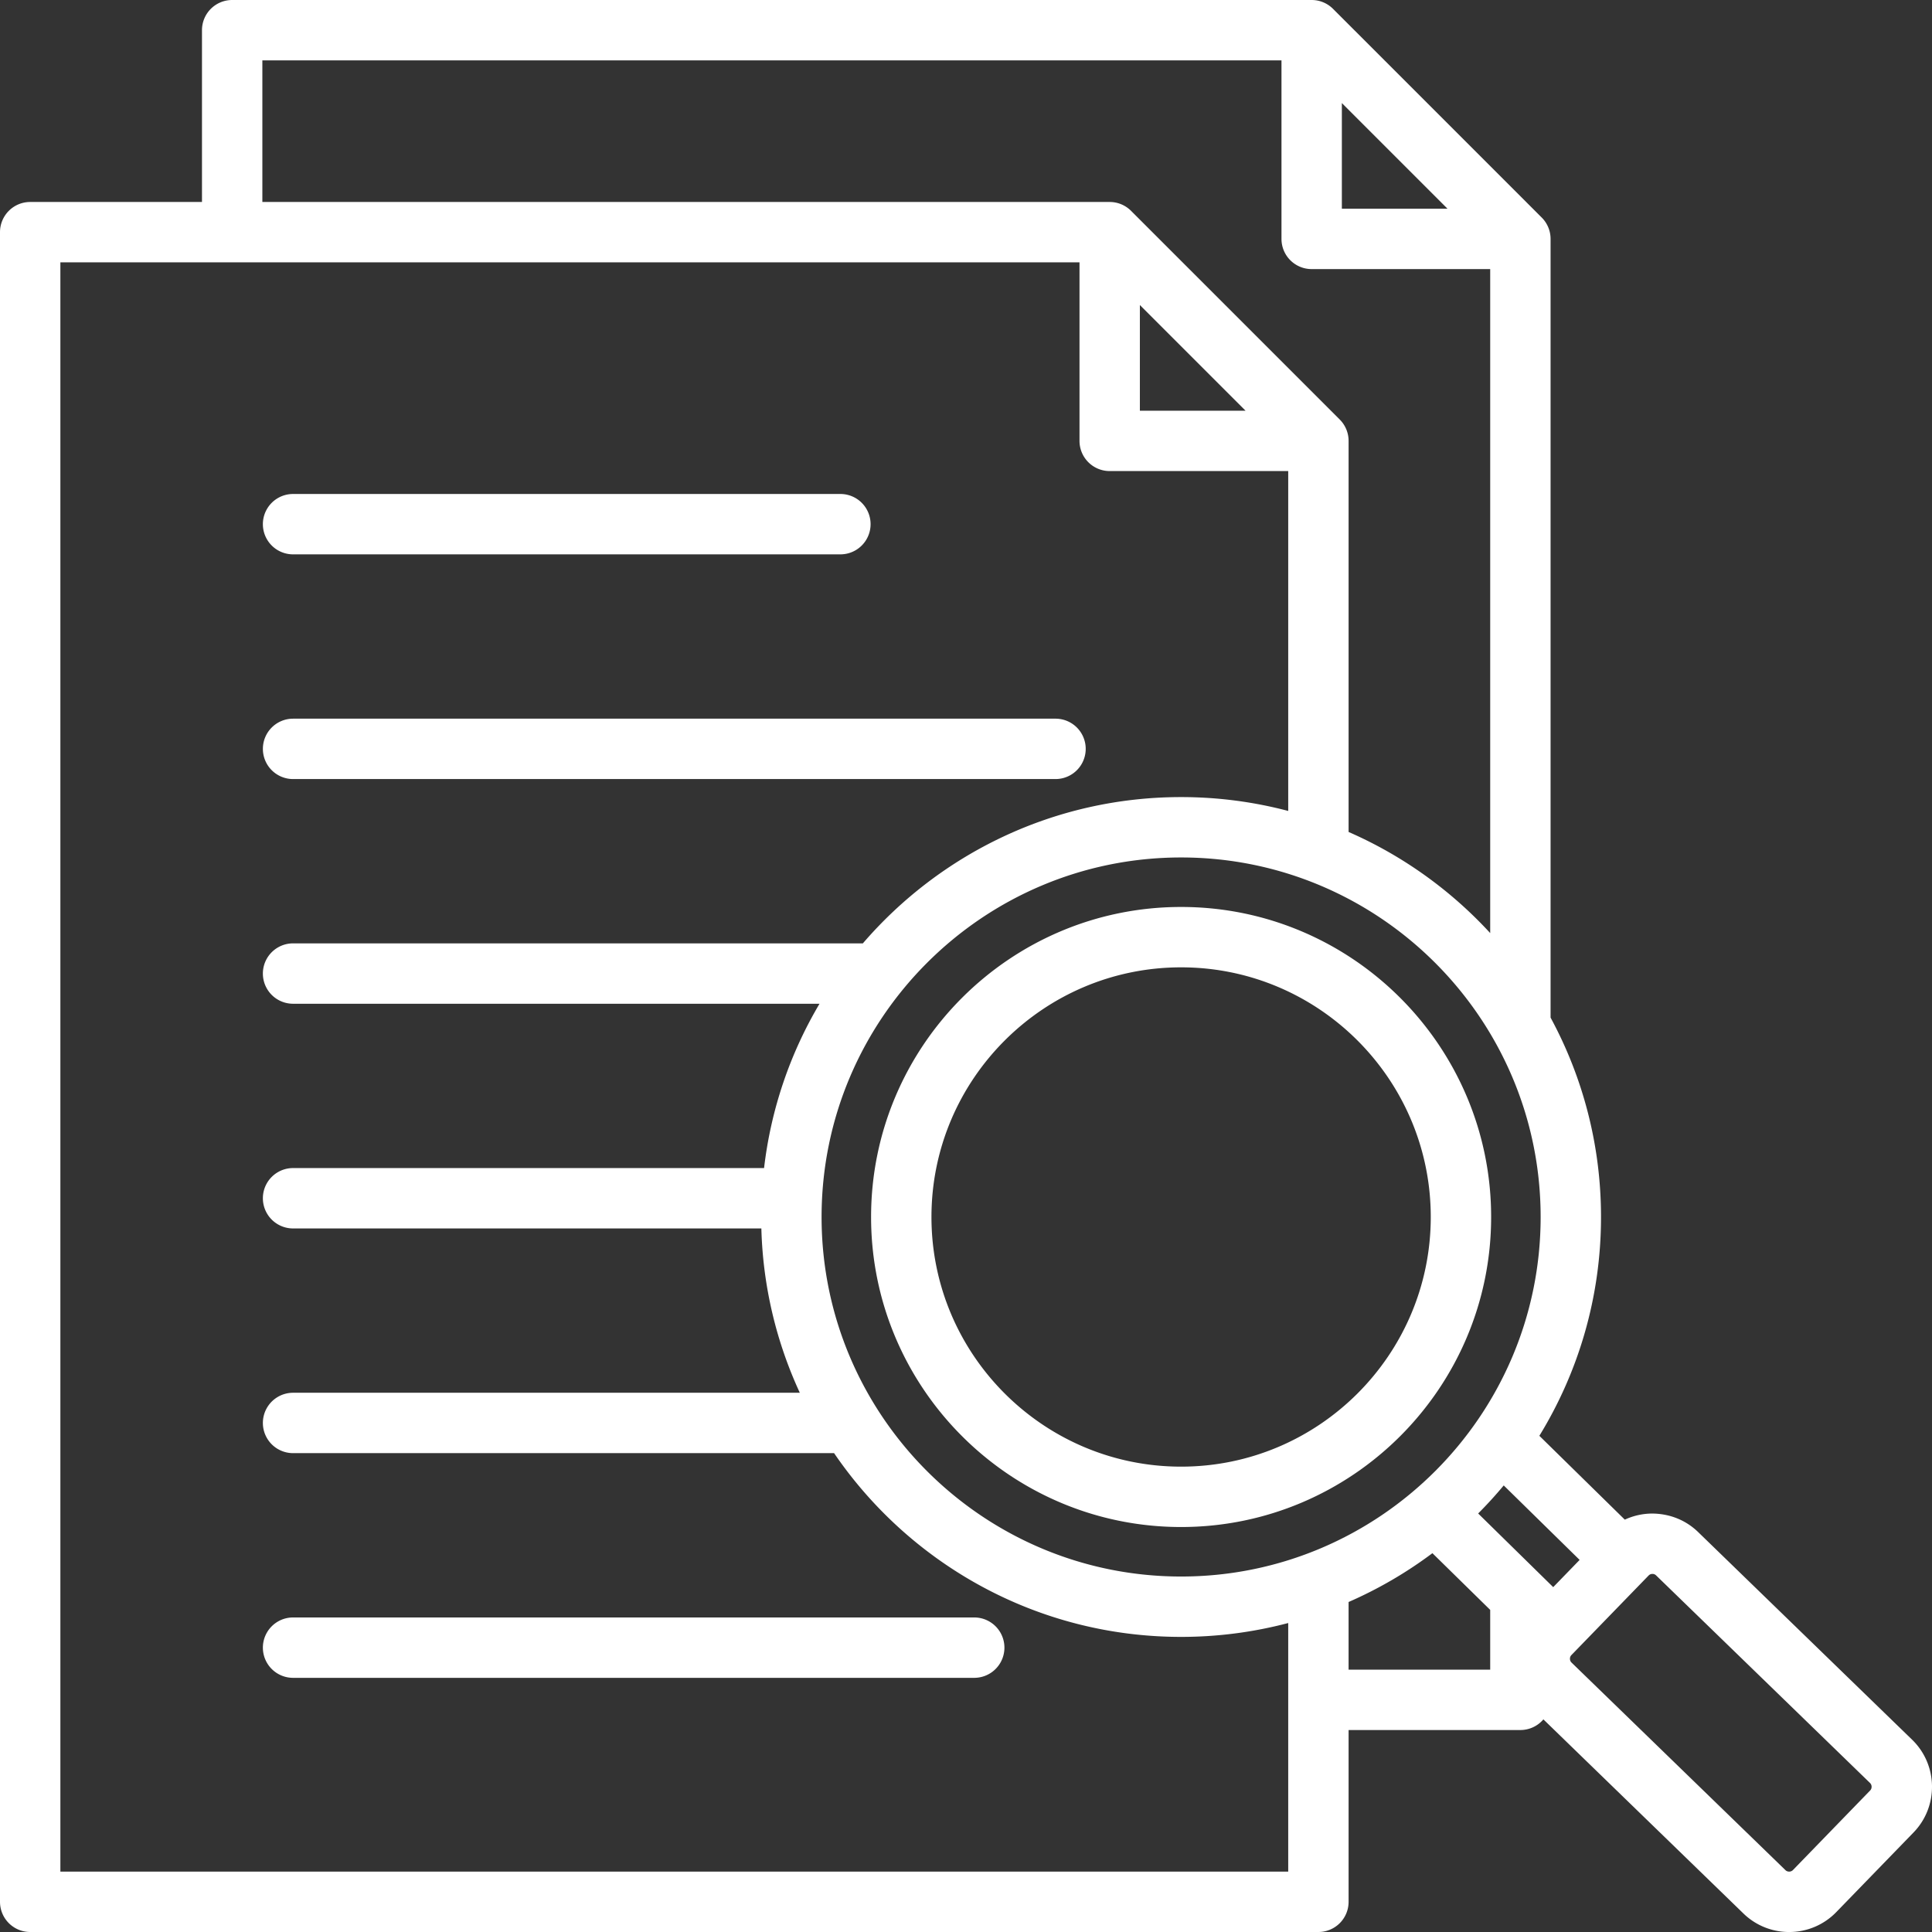 <svg xmlns="http://www.w3.org/2000/svg" version="1.1" xmlns:xlink="http://www.w3.org/1999/xlink" width="512" height="512" x="0" y="0" viewBox="0 0 512 512" style="enable-background:new 0 0 512 512" xml:space="preserve" class=""><rect x="0" y="0" width="512" height="512" fill="#333333" stroke="none"/><g><path d="M69.667 198.457a8 8 0 0 1 8-8h202.057a8 8 0 0 1 0 16H77.667a8 8 0 0 1-8-8zm188.516 230.186H77.667a8 8 0 0 0 0 16h180.516a8 8 0 0 0 0-16zM77.667 146.91h145.047a8 8 0 0 0 0-16H77.667a8 8 0 0 0 0 16zm429.435 338.719-20.477 21.104a17.338 17.338 0 0 1-12.481 5.271 17.337 17.337 0 0 1-12.107-4.9l-53.024-51.453a7.977 7.977 0 0 1-6.094 2.824h-45.527V504a8 8 0 0 1-8 8H8a8 8 0 0 1-8-8V61.526a8 8 0 0 1 8-8h45.527V8a8 8 0 0 1 8-8h286.079c2.122 0 4.156.843 5.657 2.343l55.312 55.312a8.002 8.002 0 0 1 2.343 5.657v206.364c8.522 15.729 13.366 33.729 13.366 52.839 0 21.231-5.98 41.091-16.339 57.989l22.644 22.219a17.39 17.39 0 0 1 7.056-1.615c4.67-.026 9.046 1.669 12.372 4.897l56.716 55.035c6.879 6.68 7.044 17.71.369 24.589zm-108.597-91.973a112.454 112.454 0 0 1-6.776 7.433l19.889 19.518 7-7.215zm9.779-71.141c0-52.537-42.741-95.279-95.278-95.279s-95.278 42.742-95.278 95.279 42.741 95.278 95.278 95.278 95.278-42.741 95.278-95.278zM302.079 108.839h27.998L302.079 80.84zm53.527-53.527h27.998l-27.998-27.998zM69.527 53.526h224.552c2.122 0 4.156.843 5.657 2.343l55.312 55.313a8.002 8.002 0 0 1 2.343 5.657v103.642c14.325 6.256 27.088 15.44 37.527 26.796V71.312h-47.312a8 8 0 0 1-8-8V16H69.527zm271.864 396.948v-20.355a111.073 111.073 0 0 1-28.385 3.674c-38.172 0-71.912-19.322-91.965-48.696H77.667a8 8 0 0 1 0-16H211.96a110.542 110.542 0 0 1-10.19-43.547H77.667a8 8 0 0 1 0-16h124.82a110.484 110.484 0 0 1 14.695-43.547H77.667a8 8 0 0 1 0-16h150.999c20.423-23.721 50.656-38.768 84.34-38.768 9.807 0 19.319 1.281 28.385 3.674v-90.071h-47.312a8 8 0 0 1-8-8V69.526H16V496h325.391zm53.527-8v-15.837l-15.313-15.027a111.363 111.363 0 0 1-22.215 12.938v17.926zm100.671 30.048-56.716-55.035a1.355 1.355 0 0 0-.964-.381h-.023a1.367 1.367 0 0 0-.977.41l-20.478 21.104c-.515.53-.501 1.448.029 1.964l56.717 55.035c.531.516 1.45.501 1.965-.029l20.477-21.104c.516-.53.501-1.448-.03-1.964zM395.166 322.515c0 45.304-36.856 82.16-82.16 82.16s-82.16-36.856-82.16-82.16 36.856-82.16 82.16-82.16 82.16 36.856 82.16 82.16zm-16 0c0-36.48-29.68-66.16-66.16-66.16s-66.16 29.68-66.16 66.16 29.68 66.16 66.16 66.16 66.16-29.68 66.16-66.16z" fill="#ffffff" opacity="1" data-original="#000000" class=""></path></g></svg>